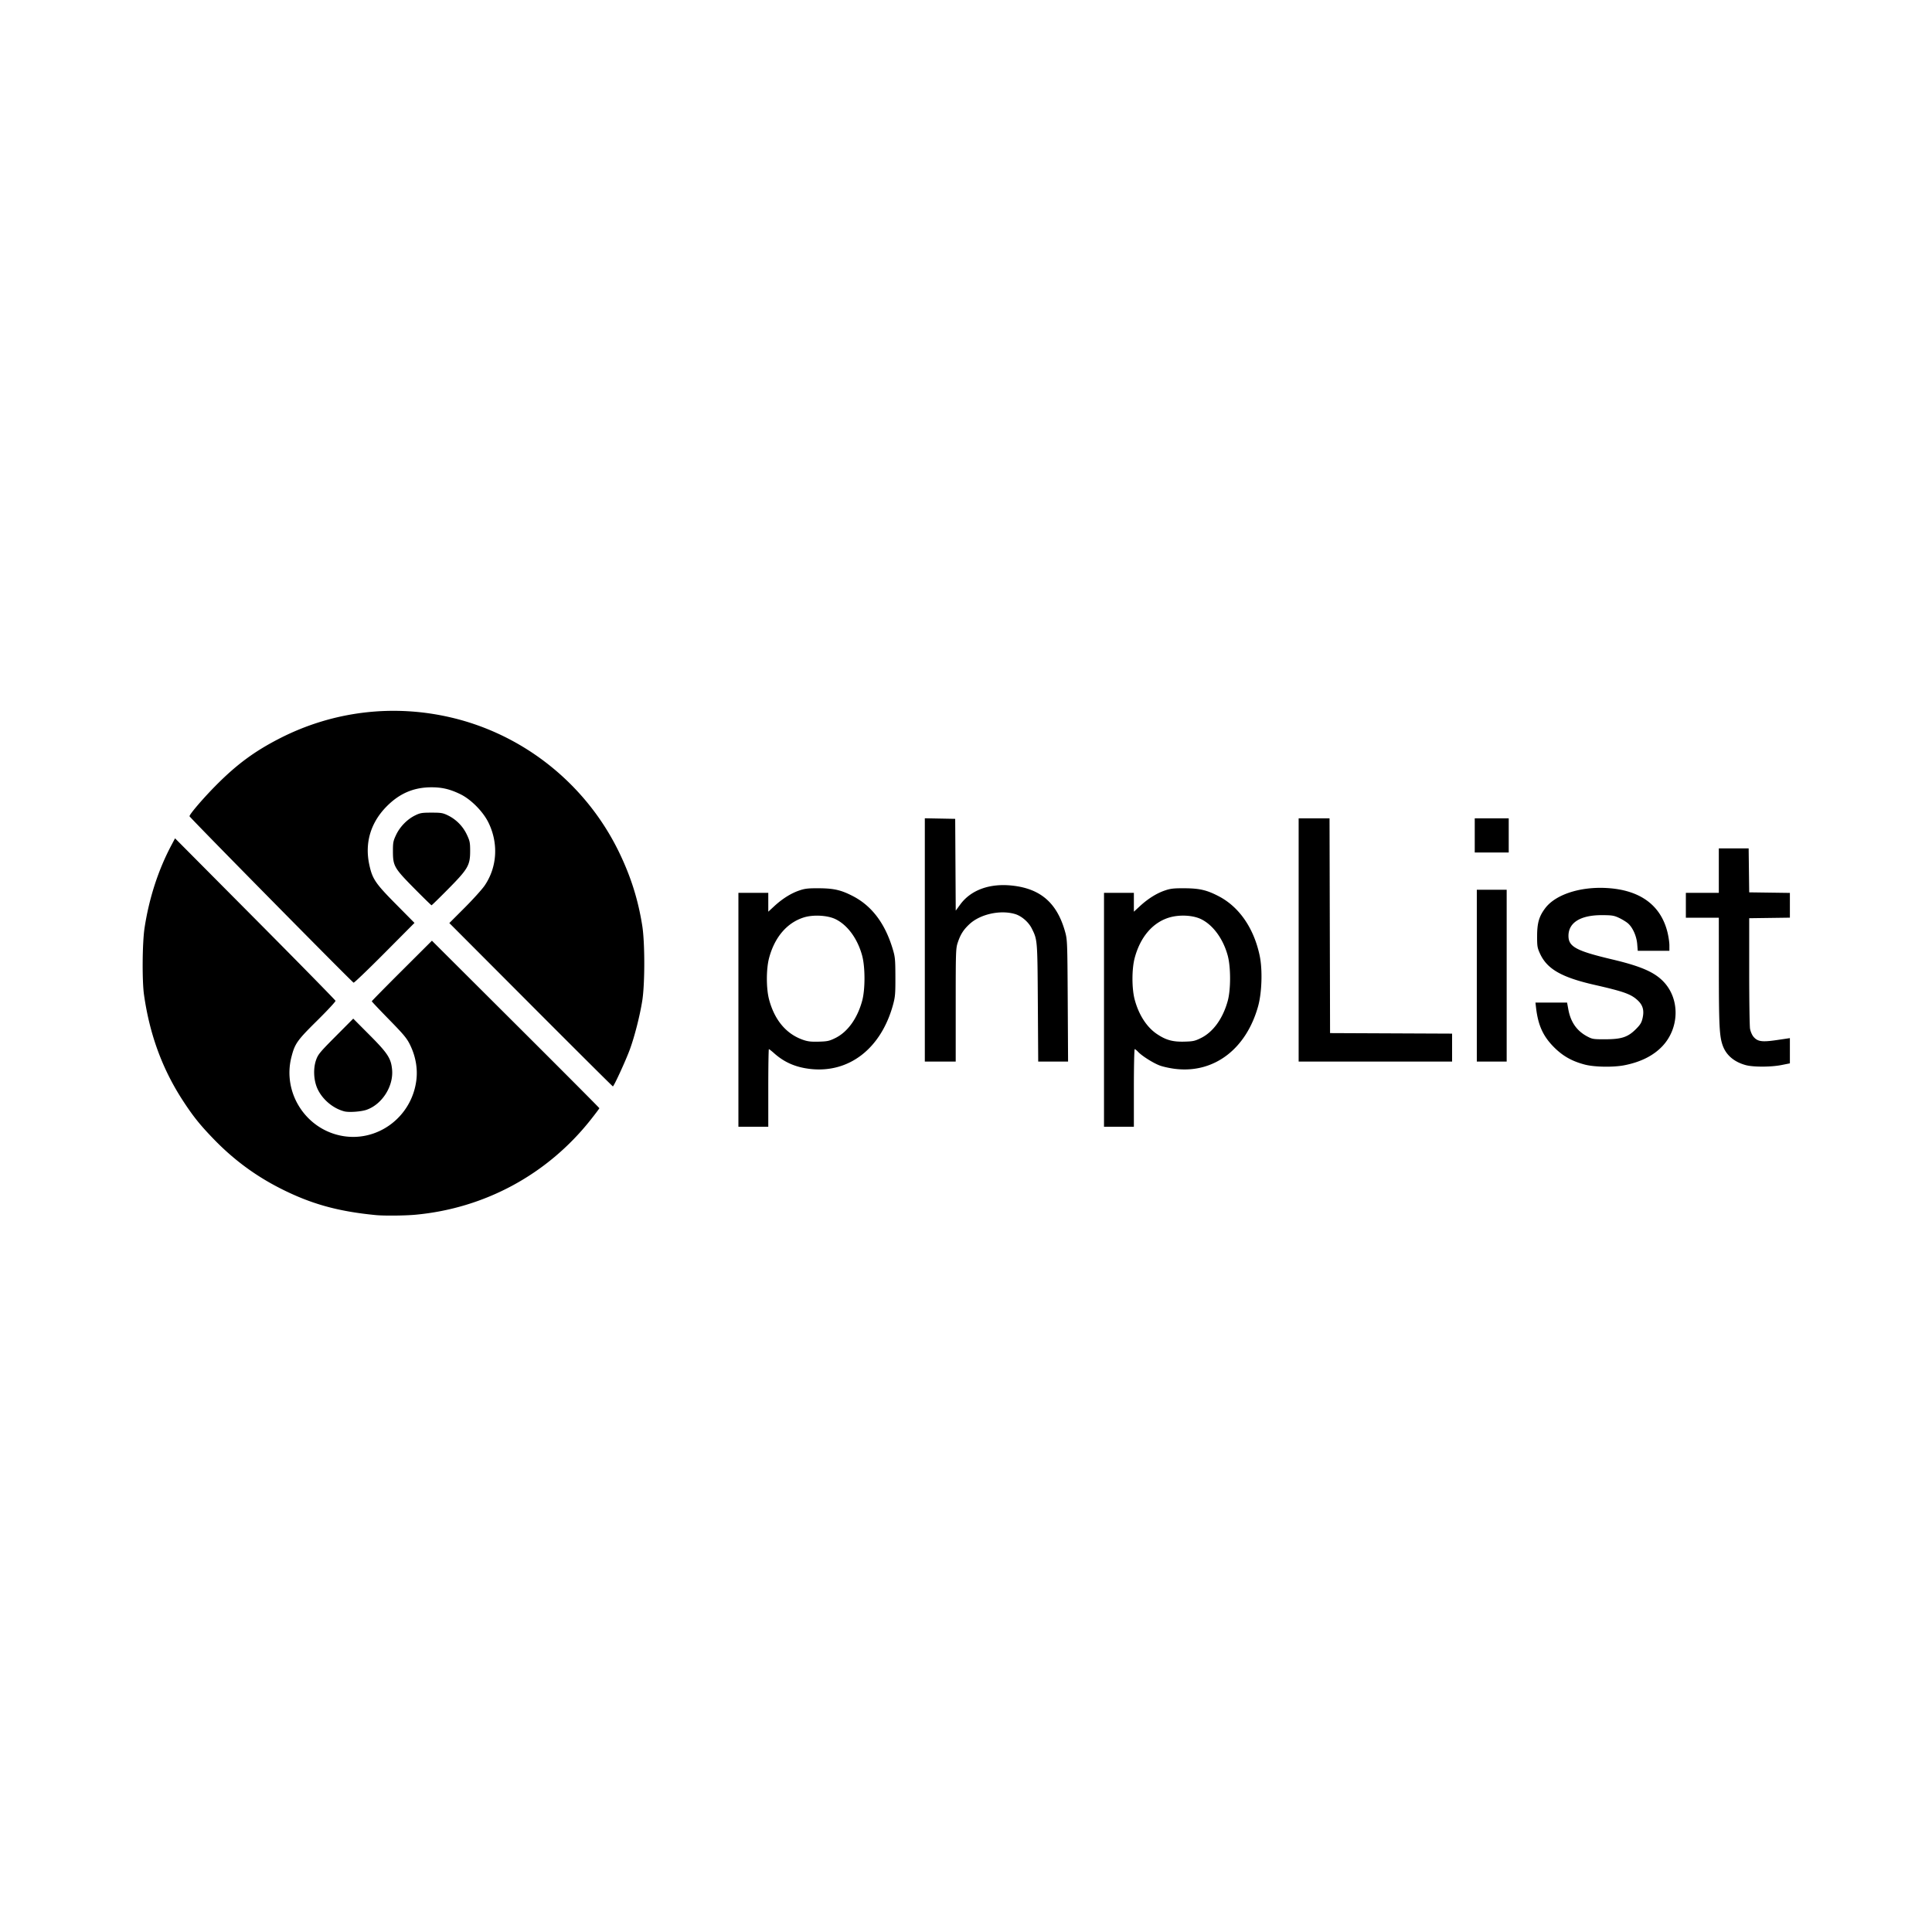<svg xmlns="http://www.w3.org/2000/svg" width="280" height="280" fill="none"><g clip-path="url(#a)"><path fill="#000" d="M54.479 176.101c-5.553-.535-9.47-1.634-13.929-3.909-3.598-1.836-6.726-4.157-9.584-7.113-1.981-2.049-2.967-3.278-4.445-5.545-2.986-4.578-4.826-9.579-5.65-15.36-.291-2.036-.247-7.547.077-9.675.656-4.315 1.99-8.43 3.896-12.014l.526-.989 11.607 11.68c6.383 6.424 11.626 11.767 11.65 11.872.023.106-1.17 1.391-2.652 2.856-2.925 2.892-3.245 3.345-3.744 5.308-1.29 5.069 1.968 10.283 7.099 11.362 5.241 1.102 10.33-2.603 11.01-8.018.212-1.691-.1-3.46-.9-5.107-.47-.967-.898-1.485-3.052-3.687-1.378-1.409-2.506-2.602-2.506-2.649s1.962-2.043 4.359-4.433l4.358-4.346 12.133 12.095c6.673 6.652 12.133 12.133 12.134 12.18 0 .046-.585.823-1.3 1.725-6.257 7.881-15.307 12.778-25.34 13.712-1.528.142-4.541.171-5.746.055zm52.537-29.751V129.4h4.329v2.73l.858-.791c1.17-1.077 2.398-1.853 3.591-2.267.844-.293 1.287-.346 2.864-.338 2.207.011 3.256.255 4.991 1.16 2.705 1.412 4.601 3.924 5.707 7.563.37 1.219.401 1.527.411 4.093.009 2.452-.029 2.922-.333 4.04-1.742 6.405-6.431 10.013-12.111 9.319-2.05-.251-3.657-.957-5.106-2.242-.382-.34-.734-.617-.783-.617s-.089 2.531-.089 5.625v5.625h-4.329zm14.06 4.084c1.778-.88 3.191-2.852 3.882-5.414.443-1.639.439-4.862-.006-6.515-.663-2.459-2.122-4.454-3.879-5.303-1.158-.559-3.242-.666-4.594-.236-2.425.77-4.208 2.855-5.014 5.862-.43 1.607-.43 4.437 0 6.044.795 2.966 2.475 4.966 4.887 5.818.708.25 1.178.305 2.31.274 1.262-.035 1.534-.094 2.414-.53m38.925-4.084V129.4h4.328v2.73l.859-.791c1.169-1.077 2.398-1.853 3.591-2.267.844-.293 1.286-.346 2.864-.338 2.208.011 3.255.255 4.996 1.163 2.975 1.553 5.104 4.659 5.932 8.653.416 2.007.31 5.321-.233 7.275-1.732 6.232-6.417 9.77-12.03 9.084-.748-.091-1.744-.308-2.214-.482-.948-.351-2.598-1.391-3.156-1.989-.199-.213-.418-.388-.485-.388-.068 0-.124 2.531-.124 5.625v5.625h-4.328zm14.06 4.084c1.777-.88 3.191-2.852 3.882-5.414.442-1.639.439-4.862-.007-6.515-.657-2.439-2.137-4.462-3.878-5.302-1.199-.578-3.153-.671-4.626-.222-2.388.729-4.172 2.823-4.982 5.846-.431 1.608-.431 4.438 0 6.045.594 2.219 1.754 4.007 3.244 5.001 1.297.865 2.263 1.131 3.953 1.088 1.265-.032 1.531-.09 2.414-.527m-124.166 10.63c-1.632-.422-3.178-1.728-3.887-3.281-.553-1.213-.634-2.917-.2-4.158.287-.817.55-1.134 2.852-3.449l2.535-2.549 2.38 2.389c2.62 2.629 3.103 3.375 3.252 5.015.216 2.397-1.449 5.014-3.69 5.802-.798.28-2.566.406-3.242.231m27.033-15.456-11.806-11.833 2.223-2.225c1.222-1.224 2.523-2.666 2.89-3.204 1.82-2.663 2.031-6.12.559-9.127-.786-1.605-2.531-3.369-4.075-4.12-1.492-.726-2.635-1-4.18-1-2.568 0-4.626.876-6.496 2.764-2.312 2.335-3.194 5.261-2.533 8.398.444 2.105.87 2.743 3.85 5.753l2.711 2.74-4.325 4.35c-2.38 2.393-4.403 4.333-4.497 4.311-.2-.047-23.784-23.964-23.784-24.12 0-.299 2.083-2.721 3.94-4.58 2.993-3 5.542-4.869 9.155-6.715 7.712-3.941 16.449-4.993 24.89-2.998 10.537 2.491 19.502 9.688 24.253 19.473 1.723 3.548 2.786 6.918 3.384 10.73.382 2.432.382 8.358 0 10.79-.346 2.203-1.127 5.266-1.825 7.151-.597 1.614-2.297 5.307-2.44 5.3-.05-.002-5.402-5.329-11.895-11.837zm152.775 8.683c-1.871-.486-3.209-1.24-4.49-2.528-1.574-1.582-2.297-3.166-2.592-5.676l-.092-.788h4.585l.182.995c.338 1.84 1.231 3.114 2.748 3.918.732.388.89.412 2.644.405 2.344-.008 3.249-.314 4.419-1.489.628-.631.805-.928.953-1.591.252-1.132.032-1.889-.759-2.607-.956-.868-2.014-1.243-6.18-2.191-4.798-1.091-6.902-2.294-7.929-4.532-.391-.852-.427-1.076-.421-2.583.007-1.88.291-2.841 1.186-4.019 1.489-1.961 5.034-3.122 8.88-2.909 4.802.266 7.815 2.435 8.81 6.343.162.637.295 1.519.295 1.959v.801h-4.586l-.078-.976c-.093-1.164-.659-2.427-1.352-3.016-.262-.223-.846-.579-1.298-.79-.721-.337-1.021-.384-2.463-.388-3.101-.009-4.85 1.075-4.85 3.005 0 1.571 1.126 2.176 6.343 3.411 4.268 1.011 6.244 1.891 7.569 3.373 2.244 2.509 2.131 6.571-.254 9.15-1.299 1.405-3.177 2.354-5.574 2.819-1.593.308-4.319.263-5.696-.096m23.32.076c-1.697-.459-2.855-1.445-3.358-2.859-.47-1.317-.55-2.876-.555-10.746l-.005-7.763h-4.776v-3.6h4.776v-6.45h4.323l.08 6.375 5.896.082v3.587l-5.896.081v7.65c0 4.208.055 7.971.121 8.362.068.397.287.91.496 1.16.598.714 1.233.804 3.405.483l1.874-.277v3.656l-1.231.246c-1.497.298-4.071.305-5.15.013M134.032 136.22v-17.629l4.402.083.078 13.304.652-.89c1.555-2.122 4.3-3.109 7.604-2.733 4.08.464 6.44 2.542 7.595 6.687.319 1.146.331 1.447.38 9.994l.05 8.813h-4.328l-.054-8.513c-.059-9.164-.055-9.115-.876-10.768-.465-.935-1.48-1.815-2.418-2.095-2.129-.635-5.04.004-6.603 1.45-.872.806-1.309 1.49-1.701 2.659-.291.869-.304 1.255-.304 9.087v8.18h-4.477zm54.178.004v-17.625h4.476l.038 15.563.038 15.562 17.687.078v4.047H188.21zm25.821 5.175v-12.45h4.328v24.9h-4.328zm-153.99-12.641c-2.91-2.945-3.088-3.253-3.094-5.359-.003-1.285.041-1.52.457-2.4.557-1.179 1.602-2.253 2.737-2.814.747-.368.993-.411 2.4-.411 1.415 0 1.65.041 2.42.421a5.9 5.9 0 0 1 2.7 2.771c.426.901.476 1.152.476 2.358 0 2.081-.3 2.602-3.173 5.51-1.285 1.301-2.376 2.365-2.423 2.365s-1.173-1.098-2.5-2.441m153.69-7.684v-2.475h4.925v4.95h-4.925z"/></g><defs><clipPath id="a"><path fill="#fff" d="M20 103h240v73.2H20z"/></clipPath></defs></svg>